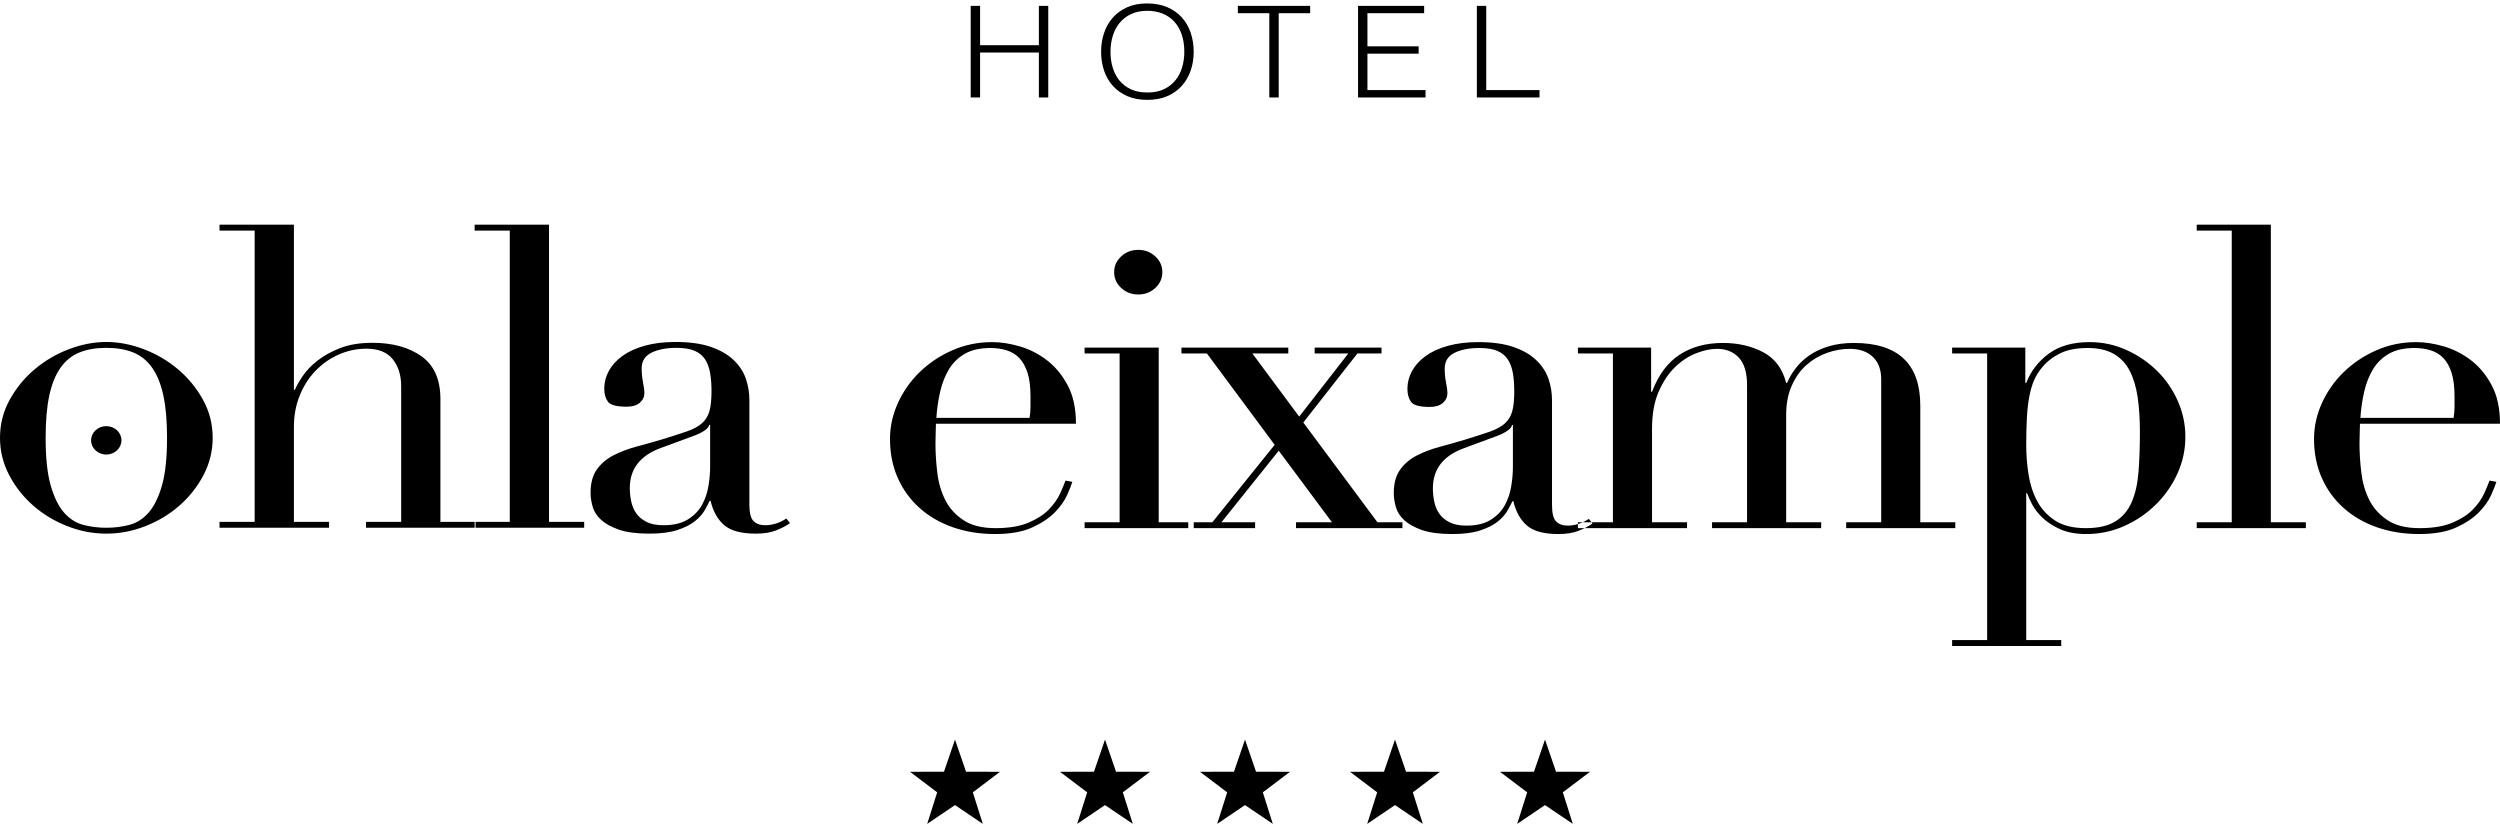 <?xml version="1.0" encoding="UTF-8"?>
<svg width="264px" height="87px" viewBox="0 0 264 87" version="1.1" xmlns="http://www.w3.org/2000/svg" xmlns:xlink="http://www.w3.org/1999/xlink">
    <!-- Generator: Sketch 51.3 (57544) - http://www.bohemiancoding.com/sketch -->
    <title>EIXAMPLE - Logo petit negre</title>
    <desc>Created with Sketch.</desc>
    <defs></defs>
    <g id="Page-1" stroke="none" stroke-width="1" fill="none" fill-rule="evenodd">
        <g id="Ohla-Eixample---Habitaciones-superiores-Landing-Desktop" transform="translate(-587, -263)" fill="#000000">
            <g id="EIXAMPLE---Logo-petit-negre" transform="translate(587, 263)">
                <g id="Group-20-Copy-2">
                    <path d="M98.881,44.127 C98.945,43.149 99.081,42.216 99.289,41.327 C99.497,40.438 99.809,39.654 100.226,38.972 C100.641,38.29 101.202,37.749 101.906,37.349 C102.61,36.949 103.507,36.749 104.595,36.749 C105.203,36.749 105.771,36.831 106.3,36.994 C106.828,37.157 107.276,37.431 107.644,37.816 C108.012,38.201 108.3,38.72 108.508,39.371 C108.716,40.023 108.82,40.853 108.82,41.86 L108.82,42.972 C108.82,43.327 108.788,43.713 108.724,44.127 L98.881,44.127 Z M113.622,44.749 C113.622,43.12 113.326,41.757 112.733,40.661 C112.141,39.565 111.405,38.683 110.525,38.016 C109.644,37.349 108.692,36.868 107.668,36.572 C106.643,36.276 105.683,36.127 104.787,36.127 C103.282,36.127 101.874,36.416 100.562,36.994 C99.249,37.571 98.105,38.335 97.129,39.283 C96.152,40.231 95.384,41.32 94.824,42.549 C94.264,43.779 93.984,45.046 93.984,46.349 C93.984,47.86 94.256,49.231 94.8,50.46 C95.344,51.69 96.112,52.749 97.105,53.638 C98.097,54.527 99.273,55.21 100.634,55.683 C101.994,56.156 103.474,56.394 105.075,56.394 C106.675,56.394 107.98,56.164 108.988,55.705 C109.997,55.246 110.796,54.712 111.389,54.105 C111.981,53.498 112.413,52.89 112.686,52.282 C112.957,51.676 113.142,51.209 113.238,50.883 L112.517,50.749 C112.389,51.105 112.197,51.565 111.941,52.128 C111.684,52.691 111.293,53.246 110.765,53.794 C110.237,54.342 109.516,54.809 108.604,55.194 C107.692,55.579 106.531,55.772 105.123,55.772 C103.714,55.772 102.586,55.491 101.738,54.927 C100.89,54.365 100.25,53.653 99.818,52.794 C99.385,51.935 99.105,50.972 98.977,49.905 C98.849,48.838 98.785,47.816 98.785,46.838 C98.785,46.365 98.793,45.971 98.809,45.66 C98.825,45.349 98.833,45.046 98.833,44.749 L113.622,44.749 Z M118.399,30.409 C118.895,30.869 119.495,31.098 120.2,31.098 C120.904,31.098 121.504,30.869 122,30.409 C122.496,29.95 122.744,29.394 122.744,28.742 C122.744,28.091 122.496,27.535 122,27.075 C121.504,26.616 120.904,26.386 120.2,26.386 C119.495,26.386 118.895,26.616 118.399,27.075 C117.903,27.535 117.655,28.091 117.655,28.742 C117.655,29.394 117.903,29.95 118.399,30.409 Z M114.534,55.772 L126.057,55.772 L126.057,55.149 L122.36,55.149 L122.36,36.705 L114.534,36.705 L114.534,37.327 L118.231,37.327 L118.231,55.149 L114.534,55.149 L114.534,55.772 Z M125.48,55.772 L132.539,55.772 L132.539,55.149 L128.986,55.149 L135.036,47.594 L140.653,55.149 L136.86,55.149 L136.86,55.772 L148.096,55.772 L148.096,55.149 L145.455,55.149 L137.628,44.616 L143.342,37.327 L145.887,37.327 L145.887,36.705 L138.829,36.705 L138.829,37.327 L142.382,37.327 L137.196,43.994 L132.251,37.327 L136.044,37.327 L136.044,36.705 L124.761,36.705 L124.761,37.327 L127.45,37.327 L134.604,46.972 L128.026,55.149 L125.48,55.149 L125.48,55.772 Z M159.762,49.327 C159.762,49.92 159.706,50.579 159.594,51.305 C159.482,52.031 159.258,52.705 158.922,53.327 C158.586,53.949 158.089,54.468 157.434,54.883 C156.777,55.298 155.921,55.505 154.865,55.505 C154.128,55.505 153.528,55.387 153.064,55.149 C152.6,54.913 152.24,54.609 151.984,54.239 C151.728,53.868 151.552,53.446 151.456,52.972 C151.36,52.498 151.312,52.038 151.312,51.594 C151.312,50.557 151.583,49.69 152.128,48.994 C152.672,48.298 153.456,47.757 154.481,47.372 L158.082,46.038 C159.074,45.654 159.602,45.268 159.666,44.883 L159.762,44.883 L159.762,49.327 Z M167.781,54.794 C167.428,55.031 167.061,55.21 166.677,55.327 C166.292,55.446 165.924,55.505 165.572,55.505 C165.028,55.505 164.612,55.357 164.324,55.06 C164.036,54.765 163.892,54.187 163.892,53.327 L163.892,42.26 C163.892,41.46 163.764,40.698 163.508,39.972 C163.251,39.246 162.819,38.594 162.211,38.016 C161.603,37.438 160.803,36.979 159.811,36.638 C158.818,36.298 157.585,36.127 156.114,36.127 C154.896,36.127 153.816,36.261 152.872,36.527 C151.928,36.794 151.144,37.157 150.52,37.616 C149.895,38.076 149.423,38.601 149.103,39.194 C148.783,39.787 148.623,40.409 148.623,41.06 C148.623,41.624 148.751,42.083 149.007,42.438 C149.263,42.794 149.92,42.972 150.976,42.972 C151.583,42.972 152.048,42.831 152.368,42.549 C152.688,42.268 152.848,41.92 152.848,41.505 C152.848,41.268 152.801,40.905 152.705,40.416 C152.608,39.927 152.56,39.431 152.56,38.927 C152.56,38.157 152.904,37.601 153.593,37.26 C154.281,36.92 155.153,36.749 156.21,36.749 C157.009,36.749 157.65,36.853 158.13,37.06 C158.61,37.268 158.978,37.571 159.234,37.972 C159.49,38.372 159.666,38.853 159.762,39.416 C159.859,39.979 159.906,40.616 159.906,41.327 C159.906,42.216 159.835,42.92 159.69,43.438 C159.546,43.957 159.282,44.387 158.898,44.727 C158.514,45.068 157.978,45.357 157.29,45.594 C156.601,45.831 155.729,46.112 154.673,46.438 C153.777,46.705 152.888,46.957 152.008,47.194 C151.128,47.431 150.328,47.735 149.608,48.105 C148.887,48.476 148.303,48.972 147.855,49.594 C147.406,50.216 147.183,51.046 147.183,52.083 C147.183,52.527 147.255,53.009 147.399,53.527 C147.543,54.046 147.838,54.512 148.287,54.927 C148.735,55.342 149.359,55.69 150.16,55.972 C150.959,56.253 152.032,56.394 153.377,56.394 C154.56,56.394 155.537,56.267 156.306,56.016 C157.074,55.764 157.69,55.453 158.154,55.083 C158.618,54.712 158.962,54.327 159.186,53.928 C159.41,53.527 159.586,53.194 159.715,52.927 L159.811,52.927 C160.066,54.024 160.538,54.876 161.227,55.483 C161.915,56.09 163.028,56.394 164.564,56.394 C165.396,56.394 166.1,56.283 166.677,56.06 C167.253,55.838 167.749,55.579 168.165,55.283 L167.781,54.794 Z M166.628,55.772 L178.152,55.772 L178.152,55.149 L174.454,55.149 L174.454,45.283 C174.454,43.743 174.686,42.438 175.151,41.371 C175.614,40.305 176.19,39.438 176.879,38.772 C177.567,38.105 178.311,37.616 179.112,37.305 C179.911,36.994 180.648,36.838 181.32,36.838 C182.281,36.838 183.049,37.149 183.625,37.771 C184.201,38.394 184.489,39.357 184.489,40.661 L184.489,55.149 L180.792,55.149 L180.792,55.772 L192.316,55.772 L192.316,55.149 L188.619,55.149 L188.619,43.816 C188.619,42.631 188.818,41.594 189.219,40.705 C189.619,39.816 190.138,39.09 190.779,38.527 C191.419,37.965 192.139,37.542 192.94,37.26 C193.74,36.979 194.54,36.838 195.341,36.838 C196.365,36.838 197.173,37.12 197.766,37.683 C198.357,38.246 198.654,39.031 198.654,40.038 L198.654,55.149 L194.956,55.149 L194.956,55.772 L206.48,55.772 L206.48,55.149 L202.783,55.149 L202.783,42.838 C202.783,38.424 200.446,36.216 195.773,36.216 C194.78,36.216 193.892,36.335 193.108,36.572 C192.323,36.809 191.643,37.127 191.067,37.527 C190.491,37.927 190.011,38.379 189.627,38.883 C189.243,39.387 188.938,39.905 188.715,40.438 L188.619,40.438 C188.234,38.927 187.426,37.846 186.194,37.194 C184.961,36.542 183.545,36.216 181.944,36.216 C180.152,36.216 178.623,36.631 177.359,37.46 C176.094,38.29 175.126,39.594 174.454,41.371 L174.358,41.371 L174.358,36.705 L166.628,36.705 L166.628,37.327 L170.325,37.327 L170.325,55.149 L166.628,55.149 L166.628,55.772 Z M225.83,49.794 C225.734,51.053 225.494,52.128 225.109,53.016 C224.725,53.905 224.149,54.587 223.381,55.06 C222.613,55.535 221.571,55.772 220.26,55.772 C218.916,55.772 217.835,55.505 217.019,54.971 C216.203,54.438 215.57,53.749 215.122,52.905 C214.674,52.06 214.37,51.12 214.21,50.083 C214.049,49.046 213.97,48.038 213.97,47.061 C213.97,45.905 213.994,44.905 214.042,44.06 C214.09,43.216 214.178,42.468 214.306,41.816 C214.434,41.165 214.602,40.601 214.81,40.127 C215.018,39.654 215.298,39.209 215.65,38.794 C216.131,38.201 216.755,37.712 217.523,37.327 C218.291,36.942 219.267,36.749 220.452,36.749 C221.571,36.749 222.493,36.957 223.213,37.371 C223.933,37.787 224.493,38.379 224.893,39.149 C225.293,39.92 225.573,40.846 225.734,41.927 C225.893,43.009 225.974,44.231 225.974,45.594 C225.974,47.135 225.926,48.535 225.83,49.794 Z M206.144,68.216 L217.667,68.216 L217.667,67.594 L213.97,67.594 L213.97,52.083 L214.066,52.083 C214.162,52.38 214.338,52.772 214.594,53.261 C214.85,53.749 215.218,54.224 215.699,54.682 C216.179,55.142 216.795,55.542 217.547,55.883 C218.299,56.223 219.22,56.394 220.308,56.394 C221.716,56.394 223.052,56.112 224.317,55.549 C225.581,54.987 226.694,54.231 227.654,53.283 C228.614,52.335 229.374,51.246 229.935,50.016 C230.495,48.787 230.775,47.49 230.775,46.127 C230.775,44.794 230.503,43.52 229.959,42.305 C229.414,41.09 228.678,40.031 227.75,39.127 C226.821,38.223 225.749,37.498 224.533,36.949 C223.316,36.401 222.02,36.127 220.644,36.127 C218.883,36.127 217.451,36.535 216.347,37.349 C215.242,38.165 214.45,39.194 213.97,40.438 L213.874,40.438 L213.874,36.705 L206.144,36.705 L206.144,37.327 L209.841,37.327 L209.841,67.594 L206.144,67.594 L206.144,68.216 Z M231.974,55.772 L243.498,55.772 L243.498,55.149 L239.801,55.149 L239.801,23.727 L231.974,23.727 L231.974,24.349 L235.672,24.349 L235.672,55.149 L231.974,55.149 L231.974,55.772 Z M249.259,44.127 C249.324,43.149 249.459,42.216 249.668,41.327 C249.875,40.438 250.188,39.654 250.604,38.972 C251.02,38.29 251.58,37.749 252.285,37.349 C252.988,36.949 253.885,36.749 254.973,36.749 C255.581,36.749 256.15,36.831 256.678,36.994 C257.206,37.157 257.654,37.431 258.022,37.816 C258.39,38.201 258.678,38.72 258.886,39.371 C259.094,40.023 259.199,40.853 259.199,41.86 L259.199,42.972 C259.199,43.327 259.166,43.713 259.103,44.127 L249.259,44.127 Z M264,44.749 C264,43.12 263.704,41.757 263.112,40.661 C262.519,39.565 261.783,38.683 260.903,38.016 C260.022,37.349 259.07,36.868 258.046,36.572 C257.021,36.276 256.061,36.127 255.165,36.127 C253.66,36.127 252.252,36.416 250.94,36.994 C249.627,37.571 248.483,38.335 247.507,39.283 C246.53,40.231 245.762,41.32 245.202,42.549 C244.641,43.779 244.362,45.046 244.362,46.349 C244.362,47.86 244.634,49.231 245.178,50.46 C245.722,51.69 246.49,52.749 247.483,53.638 C248.475,54.527 249.651,55.21 251.012,55.683 C252.372,56.156 253.852,56.394 255.453,56.394 C257.054,56.394 258.358,56.164 259.366,55.705 C260.375,55.246 261.175,54.712 261.767,54.105 C262.359,53.498 262.791,52.89 263.064,52.282 C263.335,51.676 263.52,51.209 263.616,50.883 L262.895,50.749 C262.767,51.105 262.575,51.565 262.32,52.128 C262.063,52.691 261.671,53.246 261.143,53.794 C260.615,54.342 259.895,54.809 258.982,55.194 C258.07,55.579 256.91,55.772 255.502,55.772 C254.092,55.772 252.964,55.491 252.116,54.927 C251.268,54.365 250.628,53.653 250.196,52.794 C249.764,51.935 249.483,50.972 249.356,49.905 C249.227,48.838 249.163,47.816 249.163,46.838 C249.163,46.365 249.171,45.971 249.188,45.66 C249.203,45.349 249.212,45.046 249.212,44.749 L264,44.749 Z" id="Fill-3"></path>
                    <path d="M5.205,41.771 C5.462,40.572 5.855,39.596 6.386,38.841 C6.916,38.087 7.582,37.547 8.386,37.221 C9.189,36.896 10.136,36.733 11.229,36.733 C12.321,36.733 13.269,36.896 14.073,37.221 C14.876,37.547 15.543,38.087 16.073,38.841 C16.603,39.596 16.996,40.572 17.253,41.771 C17.51,42.969 17.639,44.456 17.639,46.232 C17.639,48.333 17.462,50.005 17.109,51.247 C16.755,52.49 16.29,53.445 15.711,54.111 C15.133,54.776 14.458,55.213 13.687,55.42 C12.916,55.627 12.097,55.731 11.229,55.731 C10.362,55.731 9.542,55.627 8.771,55.42 C8,55.213 7.325,54.776 6.747,54.111 C6.169,53.445 5.703,52.49 5.349,51.247 C4.995,50.005 4.819,48.333 4.819,46.232 C4.819,44.456 4.947,42.969 5.205,41.771 Z M0.964,50.16 C1.606,51.388 2.449,52.461 3.494,53.378 C4.538,54.296 5.735,55.021 7.084,55.553 C8.434,56.086 9.815,56.352 11.229,56.352 C12.643,56.352 14.024,56.086 15.374,55.553 C16.723,55.021 17.92,54.296 18.965,53.378 C20.008,52.461 20.851,51.388 21.495,50.16 C22.137,48.933 22.459,47.623 22.459,46.232 C22.459,44.782 22.113,43.435 21.423,42.192 C20.731,40.95 19.848,39.878 18.772,38.975 C17.695,38.072 16.49,37.369 15.157,36.866 C13.824,36.363 12.514,36.112 11.229,36.112 C9.944,36.112 8.634,36.363 7.301,36.866 C5.968,37.369 4.763,38.072 3.687,38.975 C2.61,39.878 1.727,40.95 1.036,42.192 C0.345,43.435 0,44.782 0,46.232 C0,47.623 0.321,48.933 0.964,50.16 Z M23.181,55.731 L34.748,55.731 L34.748,55.109 L31.037,55.109 L31.037,45.078 C31.037,43.895 31.238,42.799 31.64,41.793 C32.041,40.787 32.595,39.914 33.302,39.174 C34.009,38.435 34.828,37.858 35.76,37.443 C36.692,37.029 37.672,36.822 38.7,36.822 C39.953,36.822 40.877,37.192 41.471,37.931 C42.065,38.671 42.363,39.618 42.363,40.772 L42.363,55.109 L38.652,55.109 L38.652,55.731 L50.219,55.731 L50.219,55.109 L46.508,55.109 L46.508,42.148 C46.508,40.077 45.841,38.568 44.508,37.621 C43.174,36.674 41.447,36.2 39.327,36.2 C38.009,36.2 36.876,36.385 35.929,36.755 C34.981,37.125 34.177,37.569 33.519,38.087 C32.86,38.605 32.339,39.152 31.953,39.729 C31.567,40.306 31.294,40.787 31.134,41.172 L31.037,41.172 L31.037,23.727 L23.181,23.727 L23.181,24.349 L26.892,24.349 L26.892,55.109 L23.181,55.109 L23.181,55.731 Z M50.122,55.731 L61.689,55.731 L61.689,55.109 L57.977,55.109 L57.977,23.727 L50.122,23.727 L50.122,24.349 L53.833,24.349 L53.833,55.109 L50.122,55.109 L50.122,55.731 Z M74.99,49.295 C74.99,49.887 74.933,50.545 74.821,51.27 C74.708,51.995 74.484,52.668 74.146,53.29 C73.809,53.911 73.311,54.429 72.652,54.843 C71.993,55.258 71.134,55.464 70.074,55.464 C69.334,55.464 68.732,55.347 68.267,55.109 C67.801,54.873 67.439,54.57 67.182,54.199 C66.925,53.83 66.749,53.408 66.652,52.934 C66.556,52.461 66.507,52.002 66.507,51.558 C66.507,50.523 66.78,49.657 67.327,48.962 C67.873,48.267 68.66,47.727 69.688,47.341 L73.303,46.01 C74.299,45.626 74.829,45.241 74.893,44.856 L74.99,44.856 L74.99,49.295 Z M83.038,54.754 C82.684,54.991 82.315,55.169 81.93,55.287 C81.544,55.405 81.175,55.464 80.822,55.464 C80.275,55.464 79.857,55.317 79.569,55.021 C79.279,54.725 79.134,54.148 79.134,53.29 L79.134,42.237 C79.134,41.438 79.006,40.676 78.749,39.951 C78.492,39.226 78.058,38.575 77.448,37.998 C76.837,37.421 76.034,36.962 75.038,36.622 C74.042,36.282 72.805,36.112 71.327,36.112 C70.106,36.112 69.021,36.245 68.074,36.511 C67.126,36.777 66.339,37.14 65.712,37.598 C65.086,38.058 64.612,38.583 64.291,39.174 C63.969,39.767 63.809,40.388 63.809,41.038 C63.809,41.601 63.937,42.059 64.194,42.415 C64.451,42.769 65.11,42.947 66.17,42.947 C66.78,42.947 67.246,42.807 67.568,42.525 C67.889,42.244 68.05,41.897 68.05,41.482 C68.05,41.246 68.002,40.883 67.905,40.395 C67.809,39.906 67.761,39.411 67.761,38.908 C67.761,38.139 68.105,37.584 68.797,37.243 C69.487,36.904 70.363,36.733 71.423,36.733 C72.226,36.733 72.869,36.837 73.351,37.043 C73.833,37.251 74.202,37.554 74.46,37.953 C74.716,38.353 74.893,38.834 74.99,39.396 C75.086,39.958 75.135,40.595 75.135,41.305 C75.135,42.192 75.062,42.896 74.918,43.413 C74.773,43.931 74.508,44.361 74.122,44.701 C73.737,45.041 73.198,45.33 72.508,45.566 C71.816,45.803 70.941,46.084 69.881,46.41 C68.981,46.676 68.09,46.927 67.206,47.164 C66.322,47.401 65.52,47.704 64.797,48.074 C64.074,48.444 63.487,48.939 63.038,49.561 C62.587,50.182 62.363,51.011 62.363,52.047 C62.363,52.49 62.435,52.972 62.58,53.489 C62.724,54.007 63.021,54.473 63.471,54.887 C63.921,55.302 64.547,55.65 65.351,55.93 C66.153,56.211 67.23,56.352 68.58,56.352 C69.768,56.352 70.749,56.226 71.52,55.975 C72.291,55.724 72.909,55.413 73.375,55.043 C73.841,54.673 74.186,54.288 74.412,53.889 C74.636,53.489 74.813,53.156 74.942,52.89 L75.038,52.89 C75.295,53.985 75.768,54.836 76.46,55.442 C77.15,56.048 78.267,56.352 79.809,56.352 C80.645,56.352 81.352,56.241 81.93,56.019 C82.508,55.797 83.006,55.539 83.424,55.242 L83.038,54.754 Z" id="Fill-5"></path>
                    <ellipse id="Oval" cx="11.223" cy="46.5" rx="1.603" ry="1.5"></ellipse>
                    <polygon id="Fill-7" points="99.684 81.494 96.096 81.501 98.966 83.671 97.911 87 100.848 85.017 103.785 87 102.731 83.671 105.6 81.501 102.012 81.494 100.848 78.102"></polygon>
                    <polygon id="Fill-9" points="115.524 81.494 111.936 81.501 114.806 83.671 113.751 87 116.688 85.017 119.625 87 118.571 83.671 121.44 81.501 117.852 81.494 116.688 78.102"></polygon>
                    <polygon id="Fill-11" points="130.308 81.494 126.72 81.501 129.59 83.671 128.535 87 131.472 85.017 134.409 87 133.355 83.671 136.224 81.501 132.636 81.494 131.472 78.102"></polygon>
                    <polygon id="Fill-13" points="146.148 81.494 142.56 81.501 145.43 83.671 144.375 87 147.312 85.017 150.249 87 149.195 83.671 152.064 81.501 148.476 81.494 147.312 78.102"></polygon>
                    <polygon id="Fill-15" points="161.989 81.494 158.4 81.501 161.27 83.671 160.215 87 163.152 85.017 166.089 87 165.035 83.671 167.904 81.501 164.316 81.494 163.152 78.102"></polygon>
                    <path d="M103.497,10.292 L103.497,5.549 L109.705,5.549 L109.705,10.292 L110.695,10.292 L110.695,0.618 L109.705,0.618 L109.705,4.77 L103.497,4.77 L103.497,0.618 L102.506,0.618 L102.506,10.292 L103.497,10.292 Z M116.582,7.437 C116.787,8.05 117.092,8.588 117.501,9.049 C117.909,9.51 118.419,9.875 119.031,10.144 C119.643,10.413 120.352,10.547 121.158,10.547 C121.964,10.547 122.674,10.413 123.286,10.144 C123.898,9.875 124.408,9.51 124.815,9.049 C125.224,8.588 125.532,8.05 125.741,7.437 C125.95,6.823 126.054,6.167 126.054,5.468 C126.054,4.761 125.95,4.096 125.741,3.473 C125.532,2.85 125.222,2.308 124.809,1.847 C124.396,1.386 123.881,1.023 123.264,0.759 C122.646,0.495 121.931,0.362 121.115,0.362 C120.328,0.362 119.633,0.497 119.031,0.765 C118.428,1.034 117.923,1.399 117.515,1.86 C117.107,2.322 116.799,2.862 116.59,3.48 C116.381,4.098 116.277,4.761 116.277,5.468 C116.277,6.167 116.379,6.823 116.582,7.437 Z M119.402,9.418 C118.912,9.186 118.508,8.872 118.193,8.478 C117.877,8.084 117.644,7.627 117.494,7.107 C117.343,6.588 117.267,6.042 117.267,5.468 C117.267,4.904 117.343,4.362 117.494,3.842 C117.644,3.323 117.877,2.864 118.193,2.465 C118.508,2.067 118.912,1.746 119.402,1.504 C119.893,1.263 120.473,1.141 121.144,1.141 C121.746,1.141 122.29,1.24 122.776,1.437 C123.261,1.634 123.674,1.921 124.015,2.297 C124.355,2.673 124.614,3.128 124.794,3.661 C124.974,4.194 125.064,4.796 125.064,5.468 C125.064,6.033 124.988,6.574 124.838,7.094 C124.687,7.614 124.454,8.07 124.138,8.464 C123.823,8.859 123.419,9.174 122.929,9.412 C122.438,9.649 121.853,9.768 121.173,9.768 C120.483,9.768 119.893,9.651 119.402,9.418 Z M130.718,1.397 L134.04,1.397 L134.04,10.292 L135.031,10.292 L135.031,1.397 L138.354,1.397 L138.354,0.618 L130.718,0.618 L130.718,1.397 Z M150.536,10.292 L150.536,9.513 L144.401,9.513 L144.401,5.67 L149.808,5.67 L149.808,4.89 L144.401,4.89 L144.401,1.397 L150.39,1.397 L150.39,0.618 L143.41,0.618 L143.41,10.292 L150.536,10.292 Z M162.572,10.292 L162.572,9.513 L156.947,9.513 L156.947,0.618 L155.957,0.618 L155.957,10.292 L162.572,10.292 Z" id="Fill-17"></path>
                </g>
            </g>
        </g>
    </g>
</svg>